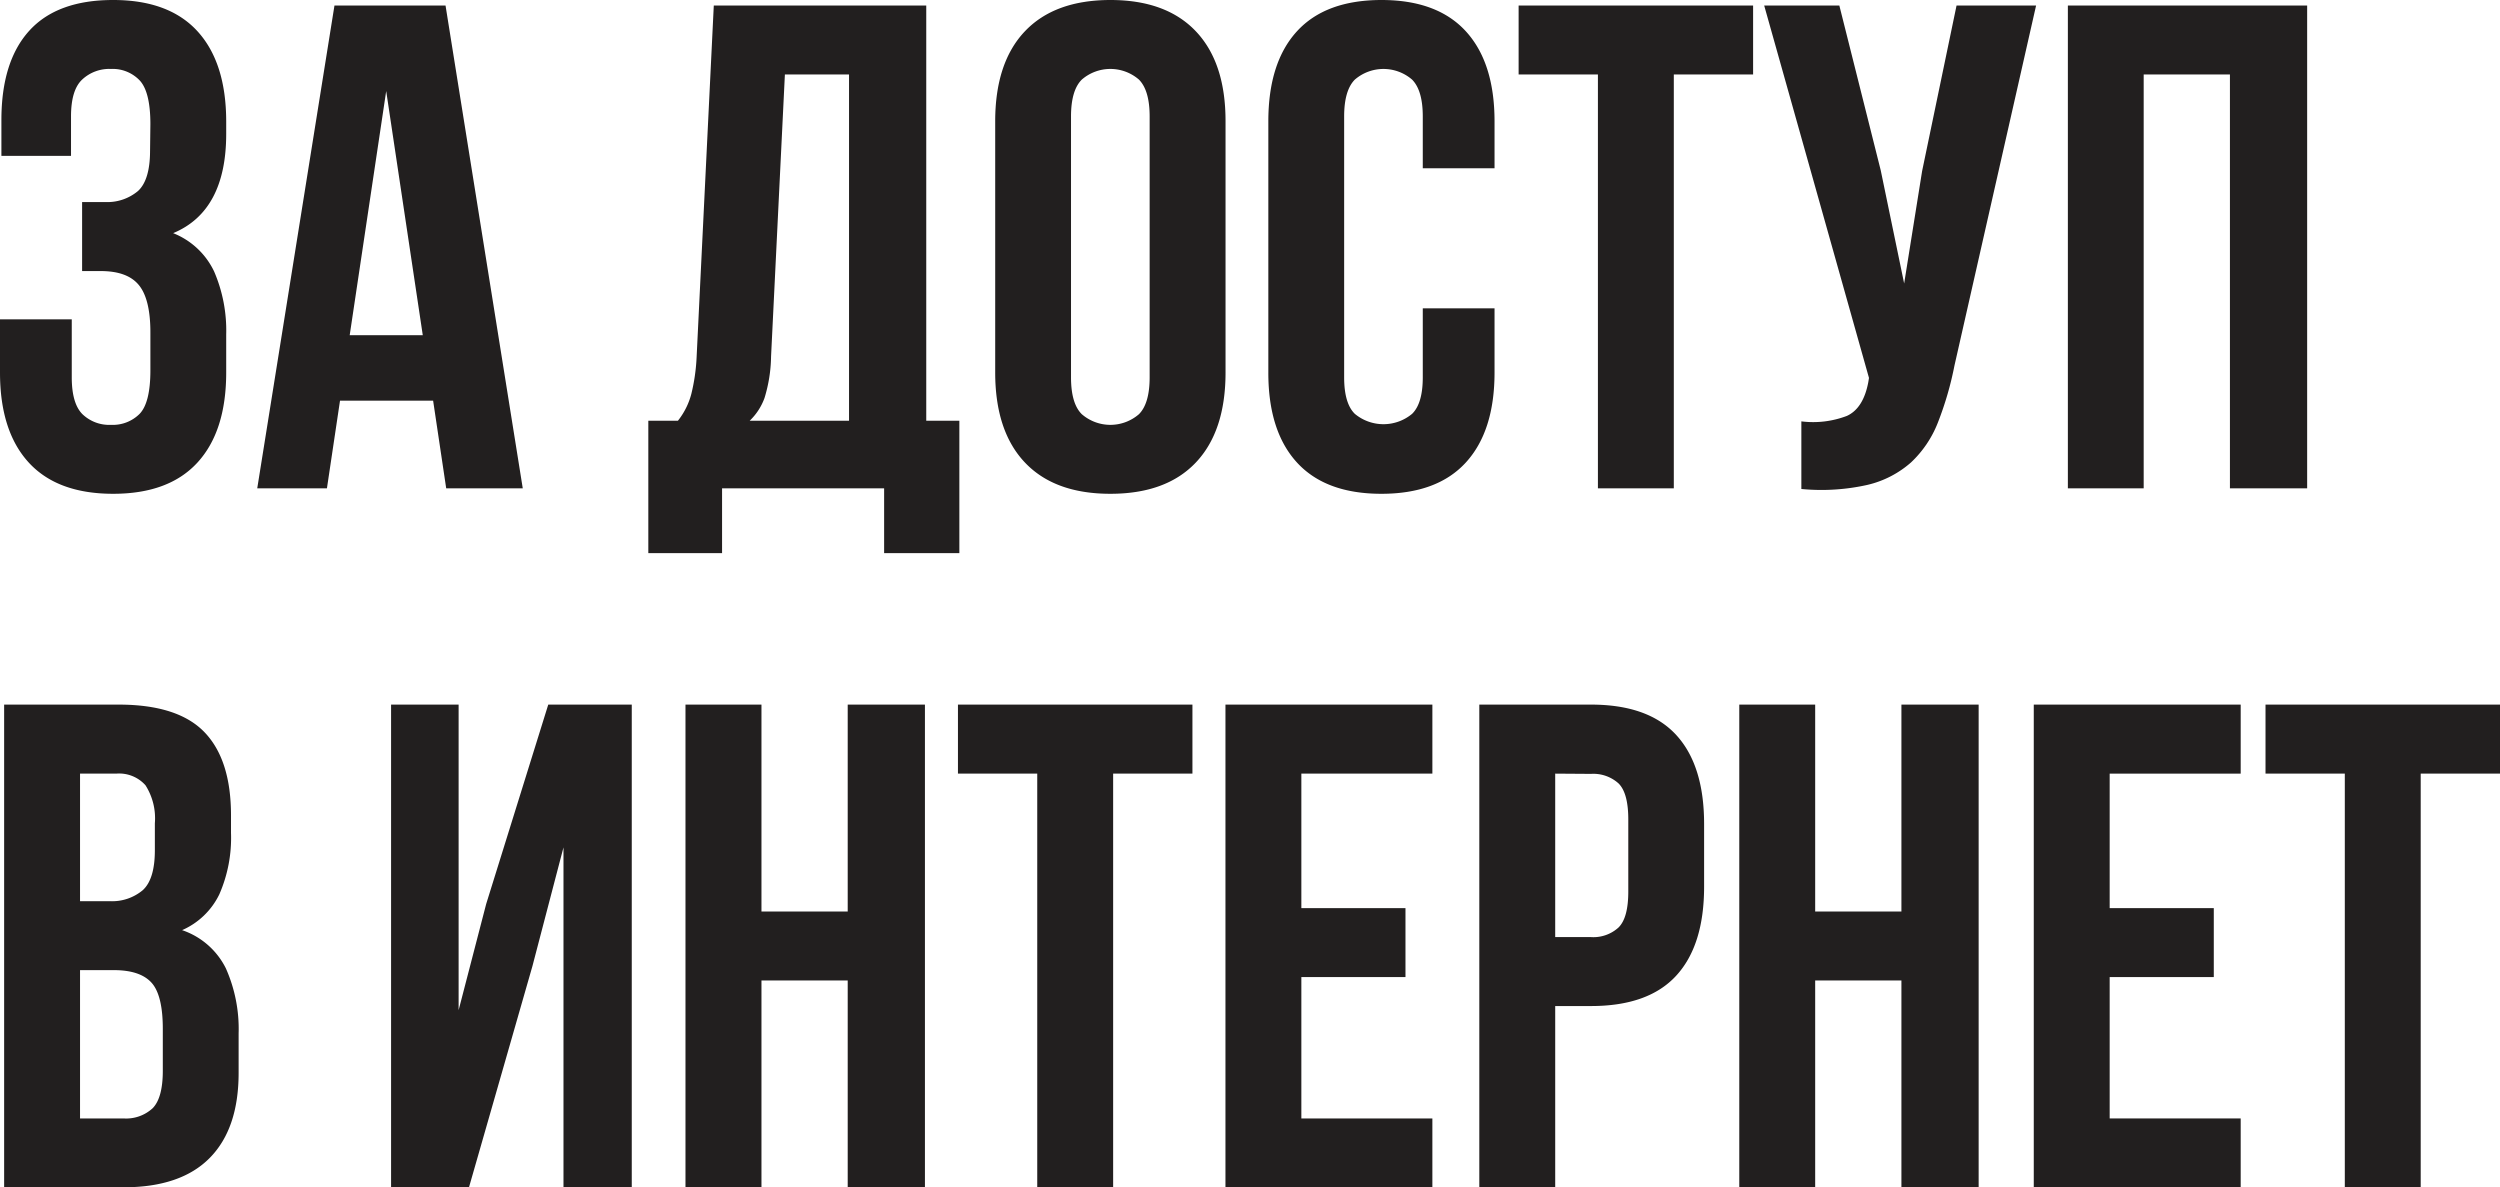 <?xml version="1.0" encoding="UTF-8"?> <svg xmlns="http://www.w3.org/2000/svg" id="Слой_1" data-name="Слой 1" viewBox="0 0 302.05 143.46"> <defs> <style>.cls-1{opacity:0.3;}.cls-2{fill:#221f1f;}</style> </defs> <path class="cls-2" d="M18.17,15c0-2.61-.44-4.38-1.3-5.29a4.5,4.5,0,0,0-3.45-1.38,4.8,4.8,0,0,0-3.5,1.29C9,10.49,8.58,12,8.58,14.08v4.75H.17V14.5q0-7.08,3.37-10.79T13.67,0q6.75,0,10.2,3.79t3.46,10.88v1.5q0,9.33-6.41,12a9.23,9.23,0,0,1,4.95,4.63,18,18,0,0,1,1.46,7.62V45q0,7.08-3.46,10.87t-10.2,3.79q-6.75,0-10.21-3.79T0,45V38.58H8.67v7c0,2.11.43,3.6,1.29,4.46a4.67,4.67,0,0,0,3.46,1.29A4.57,4.57,0,0,0,16.87,50c.86-.89,1.3-2.64,1.3-5.25V40.16c0-2.72-.48-4.63-1.42-5.75s-2.47-1.66-4.58-1.66H9.92V24.41h2.75a5.77,5.77,0,0,0,4-1.33q1.45-1.33,1.46-4.83Z"></path> <path class="cls-2" d="M63.16,59H53.91L52.33,48.41H41.08L39.5,59H31.08L40.41.67H53.83ZM42.25,40.5h8.83L46.66,11Z"></path> <path class="cls-2" d="M106.82,66.83V59H87.24v7.83H78.33v-16h3.58a8.79,8.79,0,0,0,1.62-3.25,22.9,22.9,0,0,0,.63-4.33L86.24.67h25.67V50.83h4v16ZM93.16,43.08a17.84,17.84,0,0,1-.79,5,7.18,7.18,0,0,1-1.79,2.75h12V9H94.83Z"></path> <path class="cls-2" d="M120.24,14.67q0-7.1,3.58-10.88T134.15,0q6.75,0,10.34,3.79t3.58,10.88V45q0,7.08-3.58,10.87t-10.34,3.79q-6.75,0-10.33-3.79T120.24,45Zm9.16,30.91c0,2.11.43,3.6,1.3,4.46a5.27,5.27,0,0,0,6.91,0c.86-.86,1.29-2.35,1.29-4.46V14.08c0-2.11-.43-3.59-1.29-4.46a5.27,5.27,0,0,0-6.91,0c-.87.87-1.3,2.35-1.3,4.46Z"></path> <path class="cls-2" d="M180.57,37.25V45q0,7.08-3.46,10.87T166.9,59.66q-6.75,0-10.21-3.79T153.24,45V14.67q0-7.1,3.45-10.88T166.9,0q6.75,0,10.21,3.79t3.46,10.88v5.66H171.9V14.08c0-2.11-.43-3.59-1.29-4.46a5.29,5.29,0,0,0-6.92,0c-.86.87-1.29,2.35-1.29,4.46v31.5c0,2.11.43,3.58,1.29,4.42a5.41,5.41,0,0,0,6.92,0c.86-.84,1.29-2.31,1.29-4.42V37.25Z"></path> <path class="cls-2" d="M183.48.67h28.33V9h-9.58V59h-9.17V9h-9.58Z"></path> <path class="cls-2" d="M236.14,44.16a39.76,39.76,0,0,1-2,6.88,13.18,13.18,0,0,1-3.25,4.83,12.14,12.14,0,0,1-5.25,2.71,25.4,25.4,0,0,1-8,.5V50.91a11.43,11.43,0,0,0,5.5-.66c1.34-.61,2.2-2,2.59-4.09l.08-.5L213.15.67h9.08l5,19.91,2.83,13.67,2.17-13.58,4.16-20H246Z"></path> <path class="cls-2" d="M259,59h-9.16V.67h28.91V59h-9.33V9H259Z"></path> <path class="cls-2" d="M14.33,85.13q7.17,0,10.38,3.34t3.2,10.08v2.08a17,17,0,0,1-1.41,7.42,9,9,0,0,1-4.5,4.33A9.18,9.18,0,0,1,27.29,117a18,18,0,0,1,1.54,7.87v4.75q0,6.75-3.5,10.29t-10.41,3.54H.5V85.13ZM9.67,93.47v15.41h3.58a5.76,5.76,0,0,0,4-1.33q1.46-1.33,1.46-4.83V99.47a7.44,7.44,0,0,0-1.13-4.59,4.26,4.26,0,0,0-3.54-1.41Zm0,23.74v17.92h5.25a4.73,4.73,0,0,0,3.54-1.25c.8-.83,1.21-2.33,1.21-4.5V124.3c0-2.72-.46-4.59-1.38-5.59s-2.43-1.5-4.54-1.5Z"></path> <path class="cls-2" d="M56.66,143.46H47.25V85.13h8.16v36.92l3.33-12.83,7.5-24.09H76.33v58.33H68.08V102.38l-3.75,14.34Z"></path> <path class="cls-2" d="M92,143.46H82.82V85.13H92v25h10.42v-25h9.33v58.33h-9.33v-25H92Z"></path> <path class="cls-2" d="M115.74,85.13h28.33v8.34h-9.58v50h-9.17v-50h-9.58Z"></path> <path class="cls-2" d="M157.23,109.72h12.58v8.33H157.23v17.08h15.83v8.33h-25V85.13h25v8.34H157.23Z"></path> <path class="cls-2" d="M192.23,85.13q6.92,0,10.29,3.67t3.37,10.75v7.58q0,7.08-3.37,10.75t-10.29,3.67H187.9v21.91h-9.17V85.13Zm-4.33,8.34v19.75h4.33a4.5,4.5,0,0,0,3.33-1.17c.78-.78,1.17-2.22,1.17-4.33V99c0-2.11-.39-3.56-1.17-4.34a4.54,4.54,0,0,0-3.33-1.16Z"></path> <path class="cls-2" d="M219.31,143.46h-9.17V85.13h9.17v25h10.42v-25h9.33v58.33h-9.33v-25H219.31Z"></path> <path class="cls-2" d="M254.89,109.72h12.58v8.33H254.89v17.08h15.83v8.33h-25V85.13h25v8.34H254.89Z"></path> <path class="cls-2" d="M273.72,85.13h28.33v8.34h-9.58v50H283.3v-50h-9.58Z"></path> </svg> 